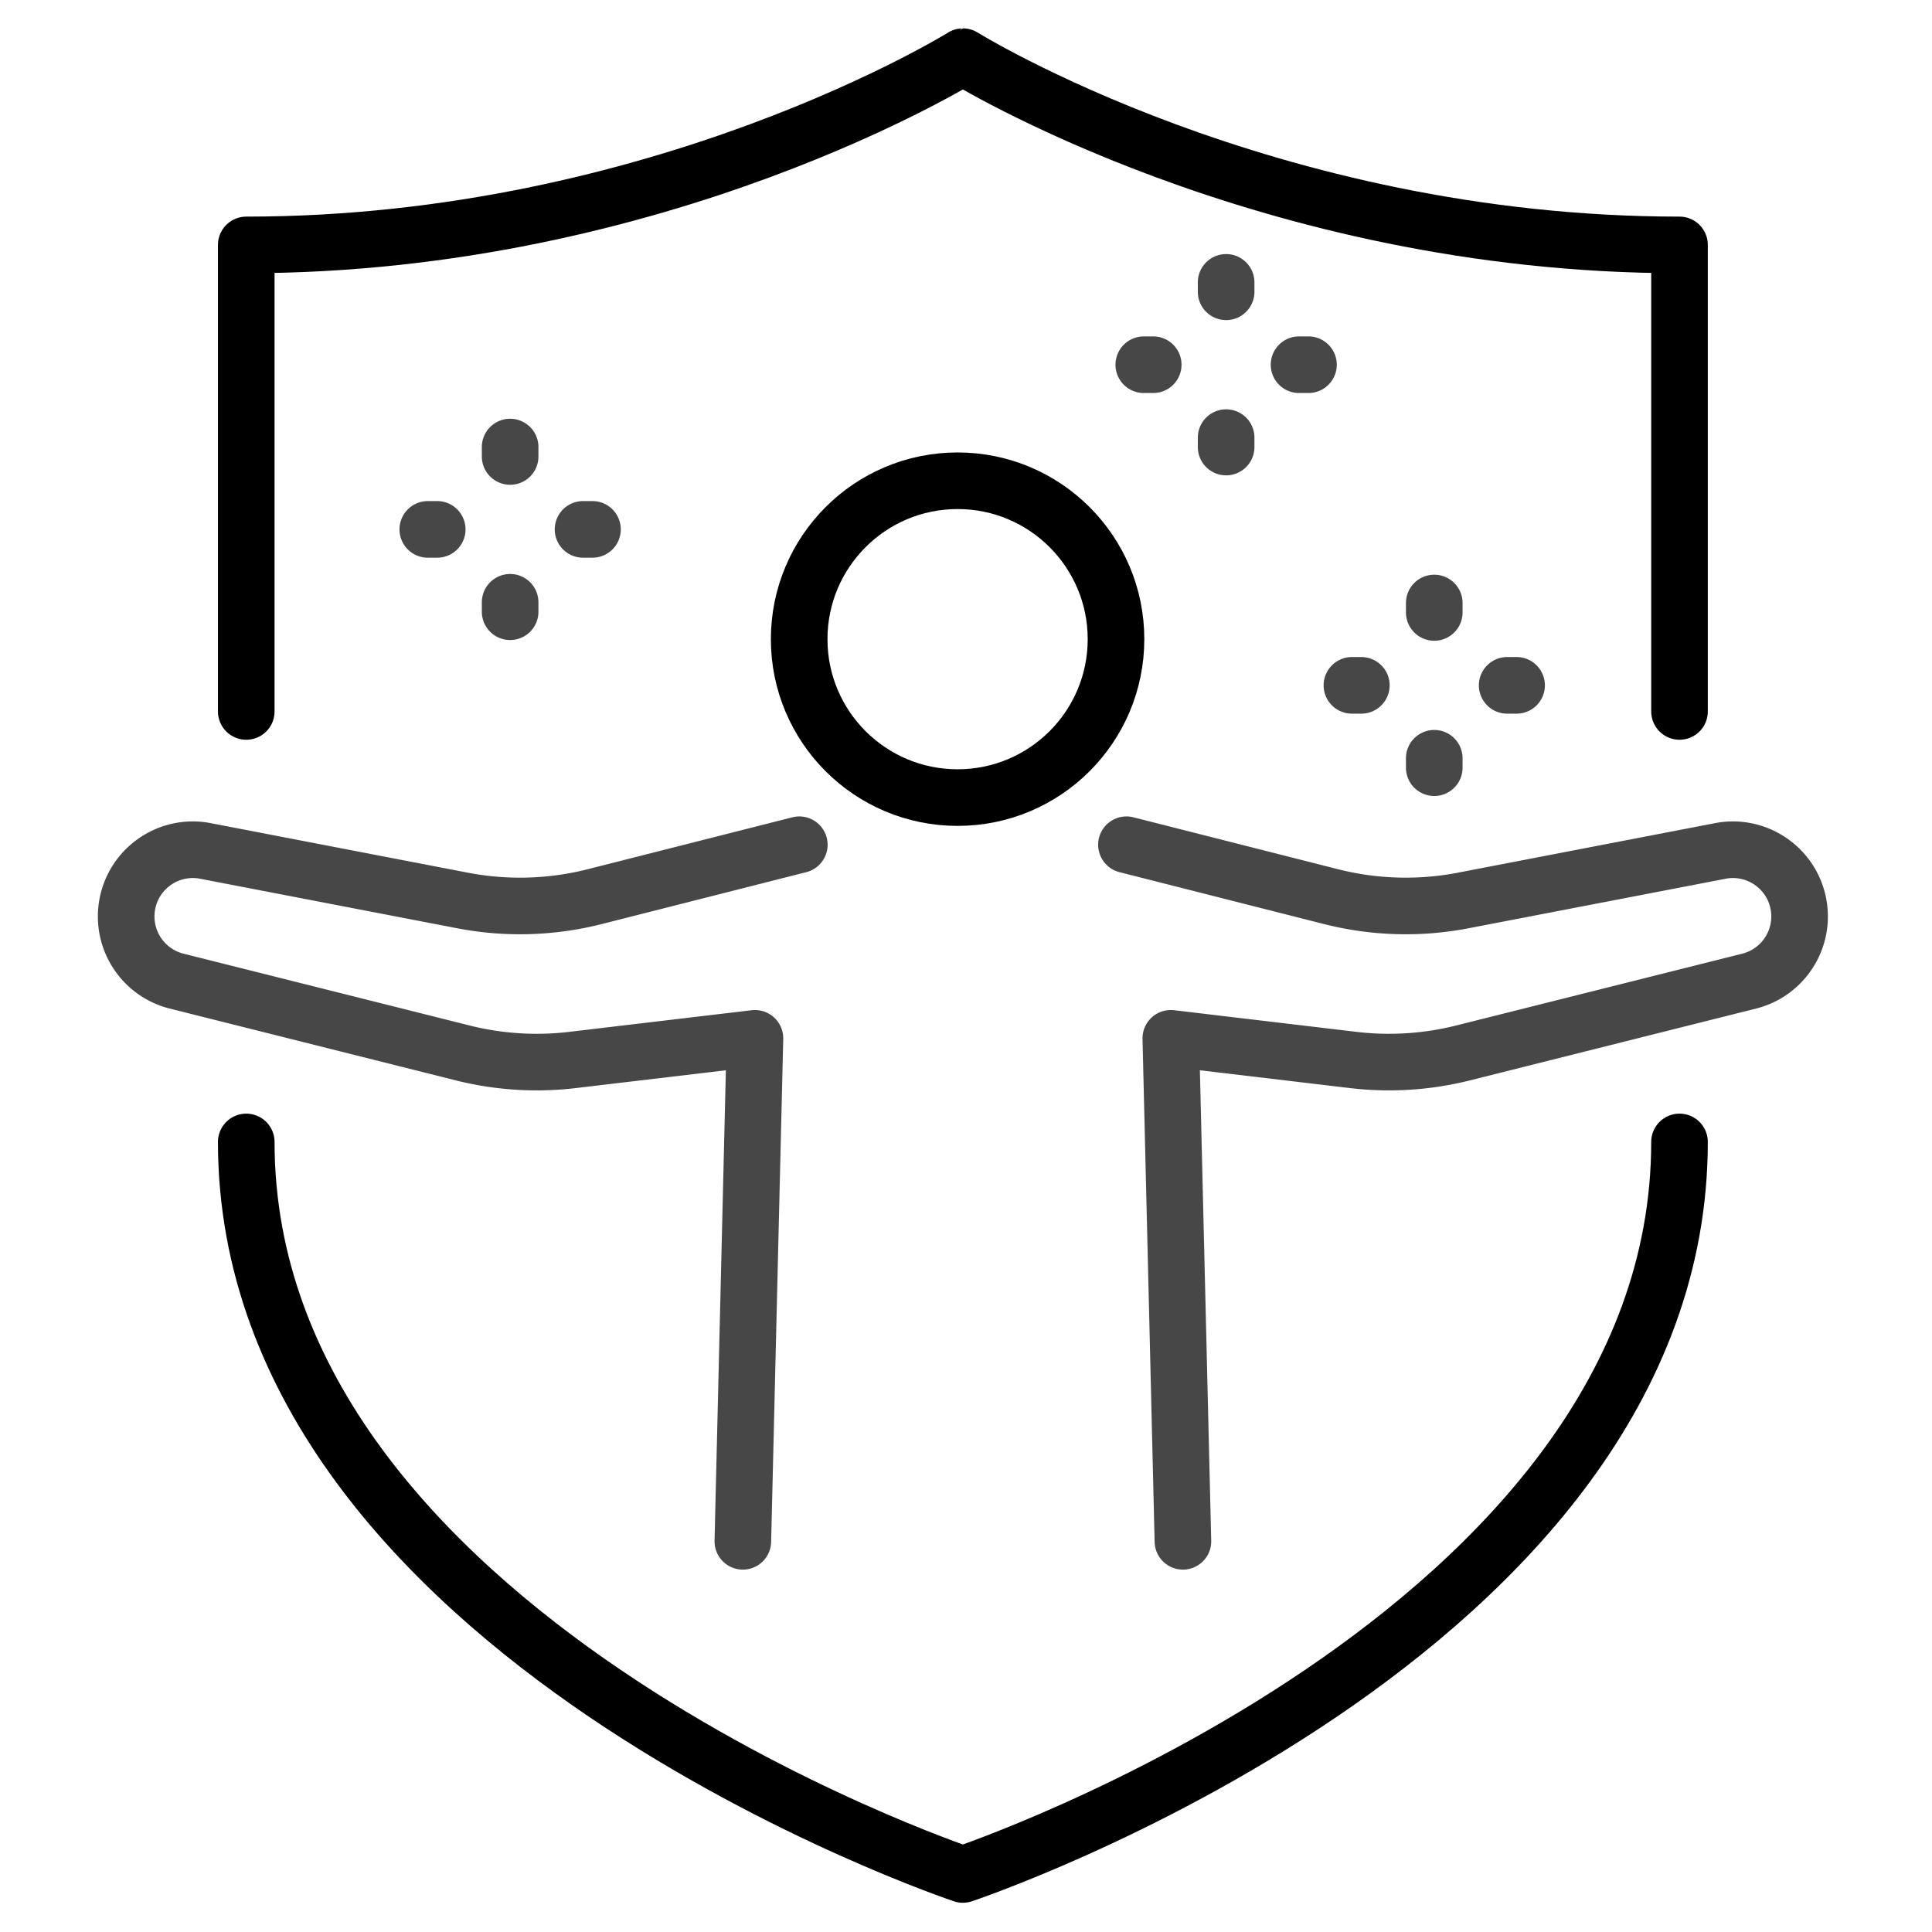 <svg xmlns="http://www.w3.org/2000/svg" width="512" height="512" style="enable-background:new 0 0 512 512" xml:space="preserve"><path d="M445.087 188.541V64.905c-109.743 0-189.914-49.883-189.914-49.883S175.003 64.905 65.26 64.905v123.636m0 114.084c0 130.701 189.914 194.128 189.914 194.128s189.914-63.427 189.914-194.128" style="stroke-linecap:round;stroke-linejoin:round;stroke-miterlimit:10;stroke-width:15" fill="none" stroke="#000" stroke-linecap="round" stroke-linejoin="round" stroke-miterlimit="10" data-original="#474747"/><circle cx="253.771" cy="169.387" r="41.982" style="stroke-linecap:round;stroke-linejoin:round;stroke-miterlimit:10;stroke-width:15" fill="none" stroke="#000" stroke-linecap="round" stroke-linejoin="round" stroke-miterlimit="10" data-original="#474747"/><path d="m211.826 223.863-54.213 13.755a80.513 80.513 0 0 1-35.033 1.019l-67.816-13.065c-9.911-2.091-19.549 4.558-21.113 14.566-1.401 8.966 4.216 17.536 12.996 19.83l75.984 19.074a80.532 80.532 0 0 0 29.09 1.862l48.348-5.736-3.207 133.294m101.659-184.599 54.213 13.755a80.513 80.513 0 0 0 35.033 1.019l67.816-13.065c9.911-2.091 19.549 4.558 21.113 14.566 1.401 8.966-4.216 17.536-12.996 19.83l-75.984 19.074a80.532 80.532 0 0 1-29.09 1.862l-48.348-5.736 3.207 133.294M380.093 159.803v2.497m0 38.647v2.496m-21.82-21.82h2.496m38.647 0h2.497M324.937 74.832v2.496m0 38.647v2.497m-21.821-21.82h2.497m38.647 0h2.497m-211.567 21.82v2.497m0 38.647v2.497m-21.82-21.821h2.497m38.647 0h2.496" fill="#000" data-original="#000000" style="fill:none;stroke:#474747;stroke-linecap:round;stroke-linejoin:round;stroke-miterlimit:10;stroke-width:15"/></svg>